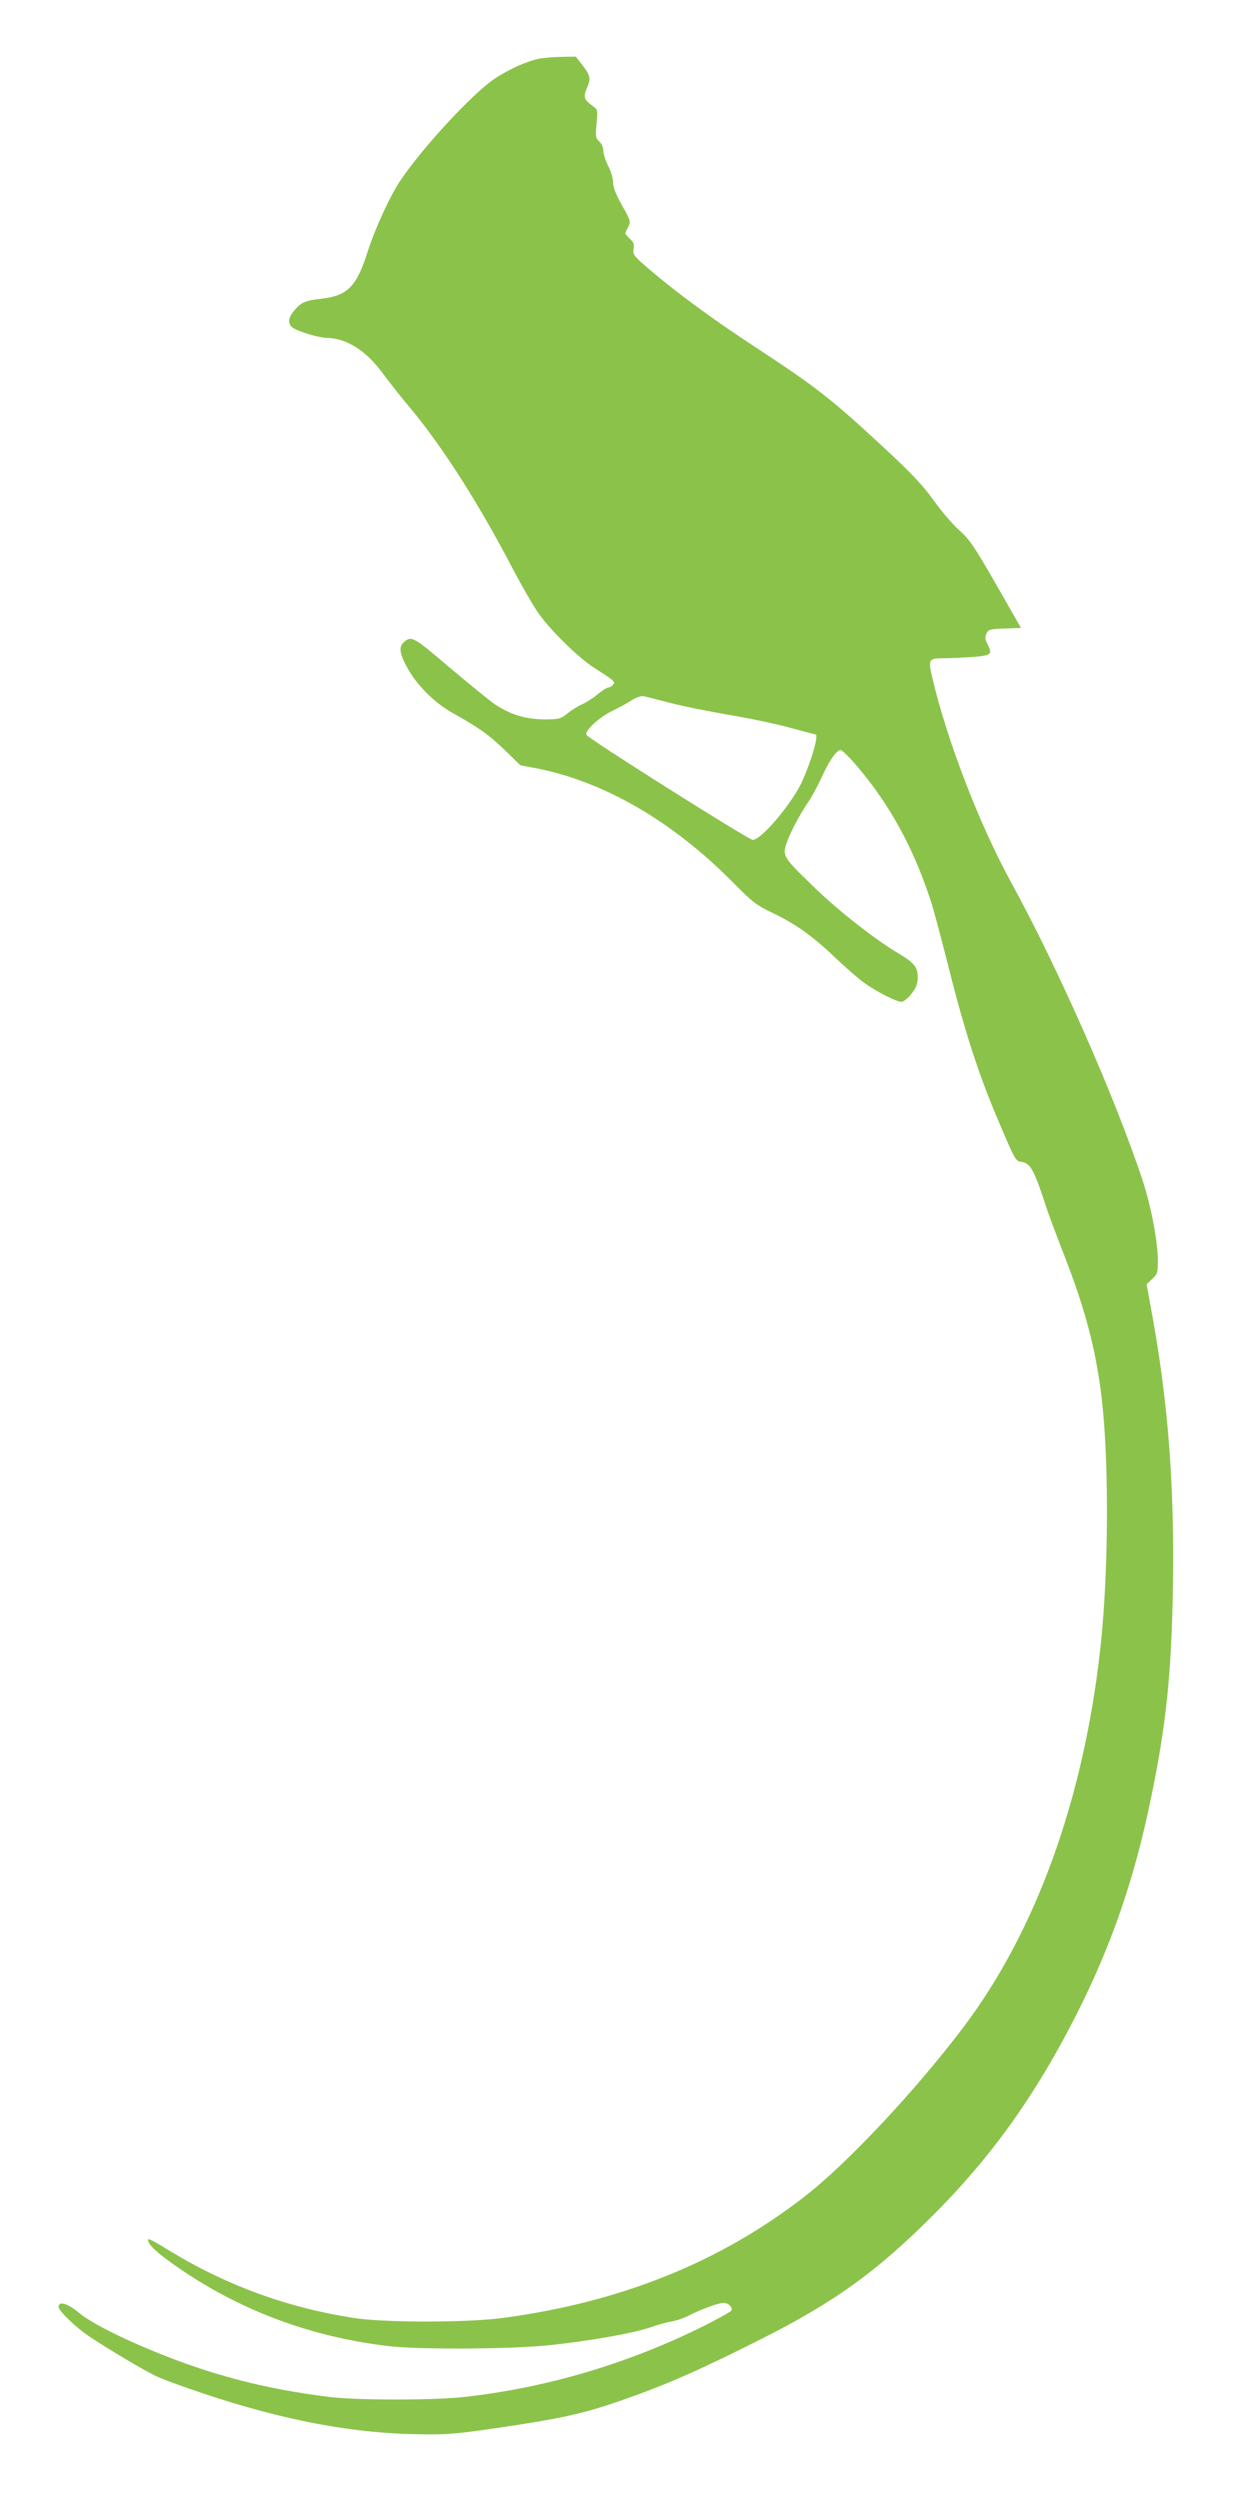 <?xml version="1.0" standalone="no"?>
<!DOCTYPE svg PUBLIC "-//W3C//DTD SVG 20010904//EN"
 "http://www.w3.org/TR/2001/REC-SVG-20010904/DTD/svg10.dtd">
<svg version="1.0" xmlns="http://www.w3.org/2000/svg"
 width="633pt" height="1280pt" viewBox="0 0 633 1280"
 preserveAspectRatio="xMidYMid meet">
<g transform="translate(0,1280) scale(0.1,-0.1)"
fill="#8bc34a" stroke="none">
<path d="M2763 12500 c-67 -14 -154 -53 -230 -103 -112 -75 -366 -349 -481
-519 -54 -79 -131 -248 -169 -366 -56 -178 -103 -226 -235 -241 -85 -10 -106
-18 -142 -62 -32 -37 -33 -70 -5 -88 37 -22 132 -50 174 -51 100 -2 198 -64
282 -177 31 -43 100 -130 153 -193 158 -191 338 -473 505 -791 53 -101 117
-213 143 -249 62 -88 203 -226 282 -277 109 -70 113 -73 99 -89 -6 -8 -17 -14
-24 -14 -7 0 -32 -16 -56 -36 -23 -19 -58 -41 -76 -49 -19 -8 -53 -29 -75 -46
-37 -30 -45 -32 -121 -32 -95 1 -173 24 -252 77 -27 18 -132 104 -233 189
-188 160 -194 163 -234 129 -26 -22 -22 -57 15 -125 47 -90 140 -184 233 -236
136 -76 187 -112 269 -191 l80 -78 85 -16 c347 -69 696 -272 1005 -585 99
-100 119 -116 204 -156 118 -57 201 -116 321 -230 52 -50 118 -107 145 -126
61 -45 168 -99 192 -98 10 0 33 18 51 41 24 31 32 50 32 82 0 55 -16 75 -97
124 -122 72 -316 224 -441 347 -153 148 -156 154 -132 223 20 55 64 139 112
210 16 23 45 77 65 120 39 87 77 142 98 142 8 0 47 -39 87 -86 165 -194 287
-417 374 -684 14 -41 51 -181 84 -310 90 -361 161 -581 271 -837 76 -179 81
-188 109 -191 48 -7 66 -41 130 -237 12 -38 56 -154 96 -257 128 -329 184
-578 203 -917 20 -337 10 -787 -25 -1091 -86 -765 -328 -1434 -697 -1925 -244
-324 -599 -703 -818 -872 -431 -334 -934 -537 -1534 -619 -186 -26 -615 -26
-775 -1 -340 53 -647 165 -942 344 -108 66 -116 69 -107 44 6 -17 42 -51 92
-88 333 -246 718 -396 1142 -445 164 -18 635 -15 825 6 207 22 419 60 506 89
39 14 91 28 115 32 24 4 64 18 89 31 60 31 150 64 176 64 25 0 49 -24 39 -40
-4 -6 -65 -40 -136 -76 -388 -194 -808 -319 -1234 -366 -152 -17 -547 -17
-685 0 -254 31 -476 81 -695 156 -241 82 -507 206 -585 271 -63 53 -110 67
-110 34 0 -20 93 -109 159 -152 99 -66 269 -167 332 -198 30 -16 143 -57 250
-93 416 -139 773 -206 1117 -209 136 -2 191 3 412 36 348 52 442 75 695 167
185 68 335 135 616 276 383 191 605 350 894 639 303 302 529 619 740 1035 177
351 294 688 378 1096 79 377 106 637 114 1079 9 531 -25 965 -111 1430 l-24
130 29 27 c26 24 29 33 29 91 0 98 -34 279 -78 413 -140 424 -432 1086 -675
1529 -164 301 -327 724 -403 1048 -21 92 -18 97 62 97 28 0 92 3 142 6 101 8
107 13 78 69 -11 21 -12 33 -4 51 10 21 18 24 94 26 l83 3 -128 224 c-112 195
-136 230 -190 278 -34 30 -92 99 -130 152 -51 72 -112 137 -242 258 -284 263
-351 316 -674 528 -218 143 -402 278 -543 399 -77 66 -82 73 -77 102 4 24 0
35 -20 52 -14 13 -24 26 -22 30 1 4 9 19 16 33 12 24 9 33 -33 107 -31 55 -46
93 -46 117 0 20 -11 58 -25 85 -14 27 -25 62 -25 78 0 17 -9 37 -21 48 -18 16
-20 25 -14 90 7 72 7 72 -23 94 -41 30 -45 44 -27 87 22 51 19 65 -20 117
l-36 46 -72 -1 c-40 -1 -91 -5 -114 -9z m667 -3298 c63 -17 200 -44 304 -62
103 -17 244 -47 313 -66 69 -19 127 -34 129 -34 18 0 -16 -122 -65 -234 -50
-114 -211 -306 -256 -306 -21 0 -845 520 -852 538 -9 21 66 90 132 122 33 16
78 40 100 55 22 14 49 23 60 21 11 -2 72 -18 135 -34z"/>
</g>
</svg>
